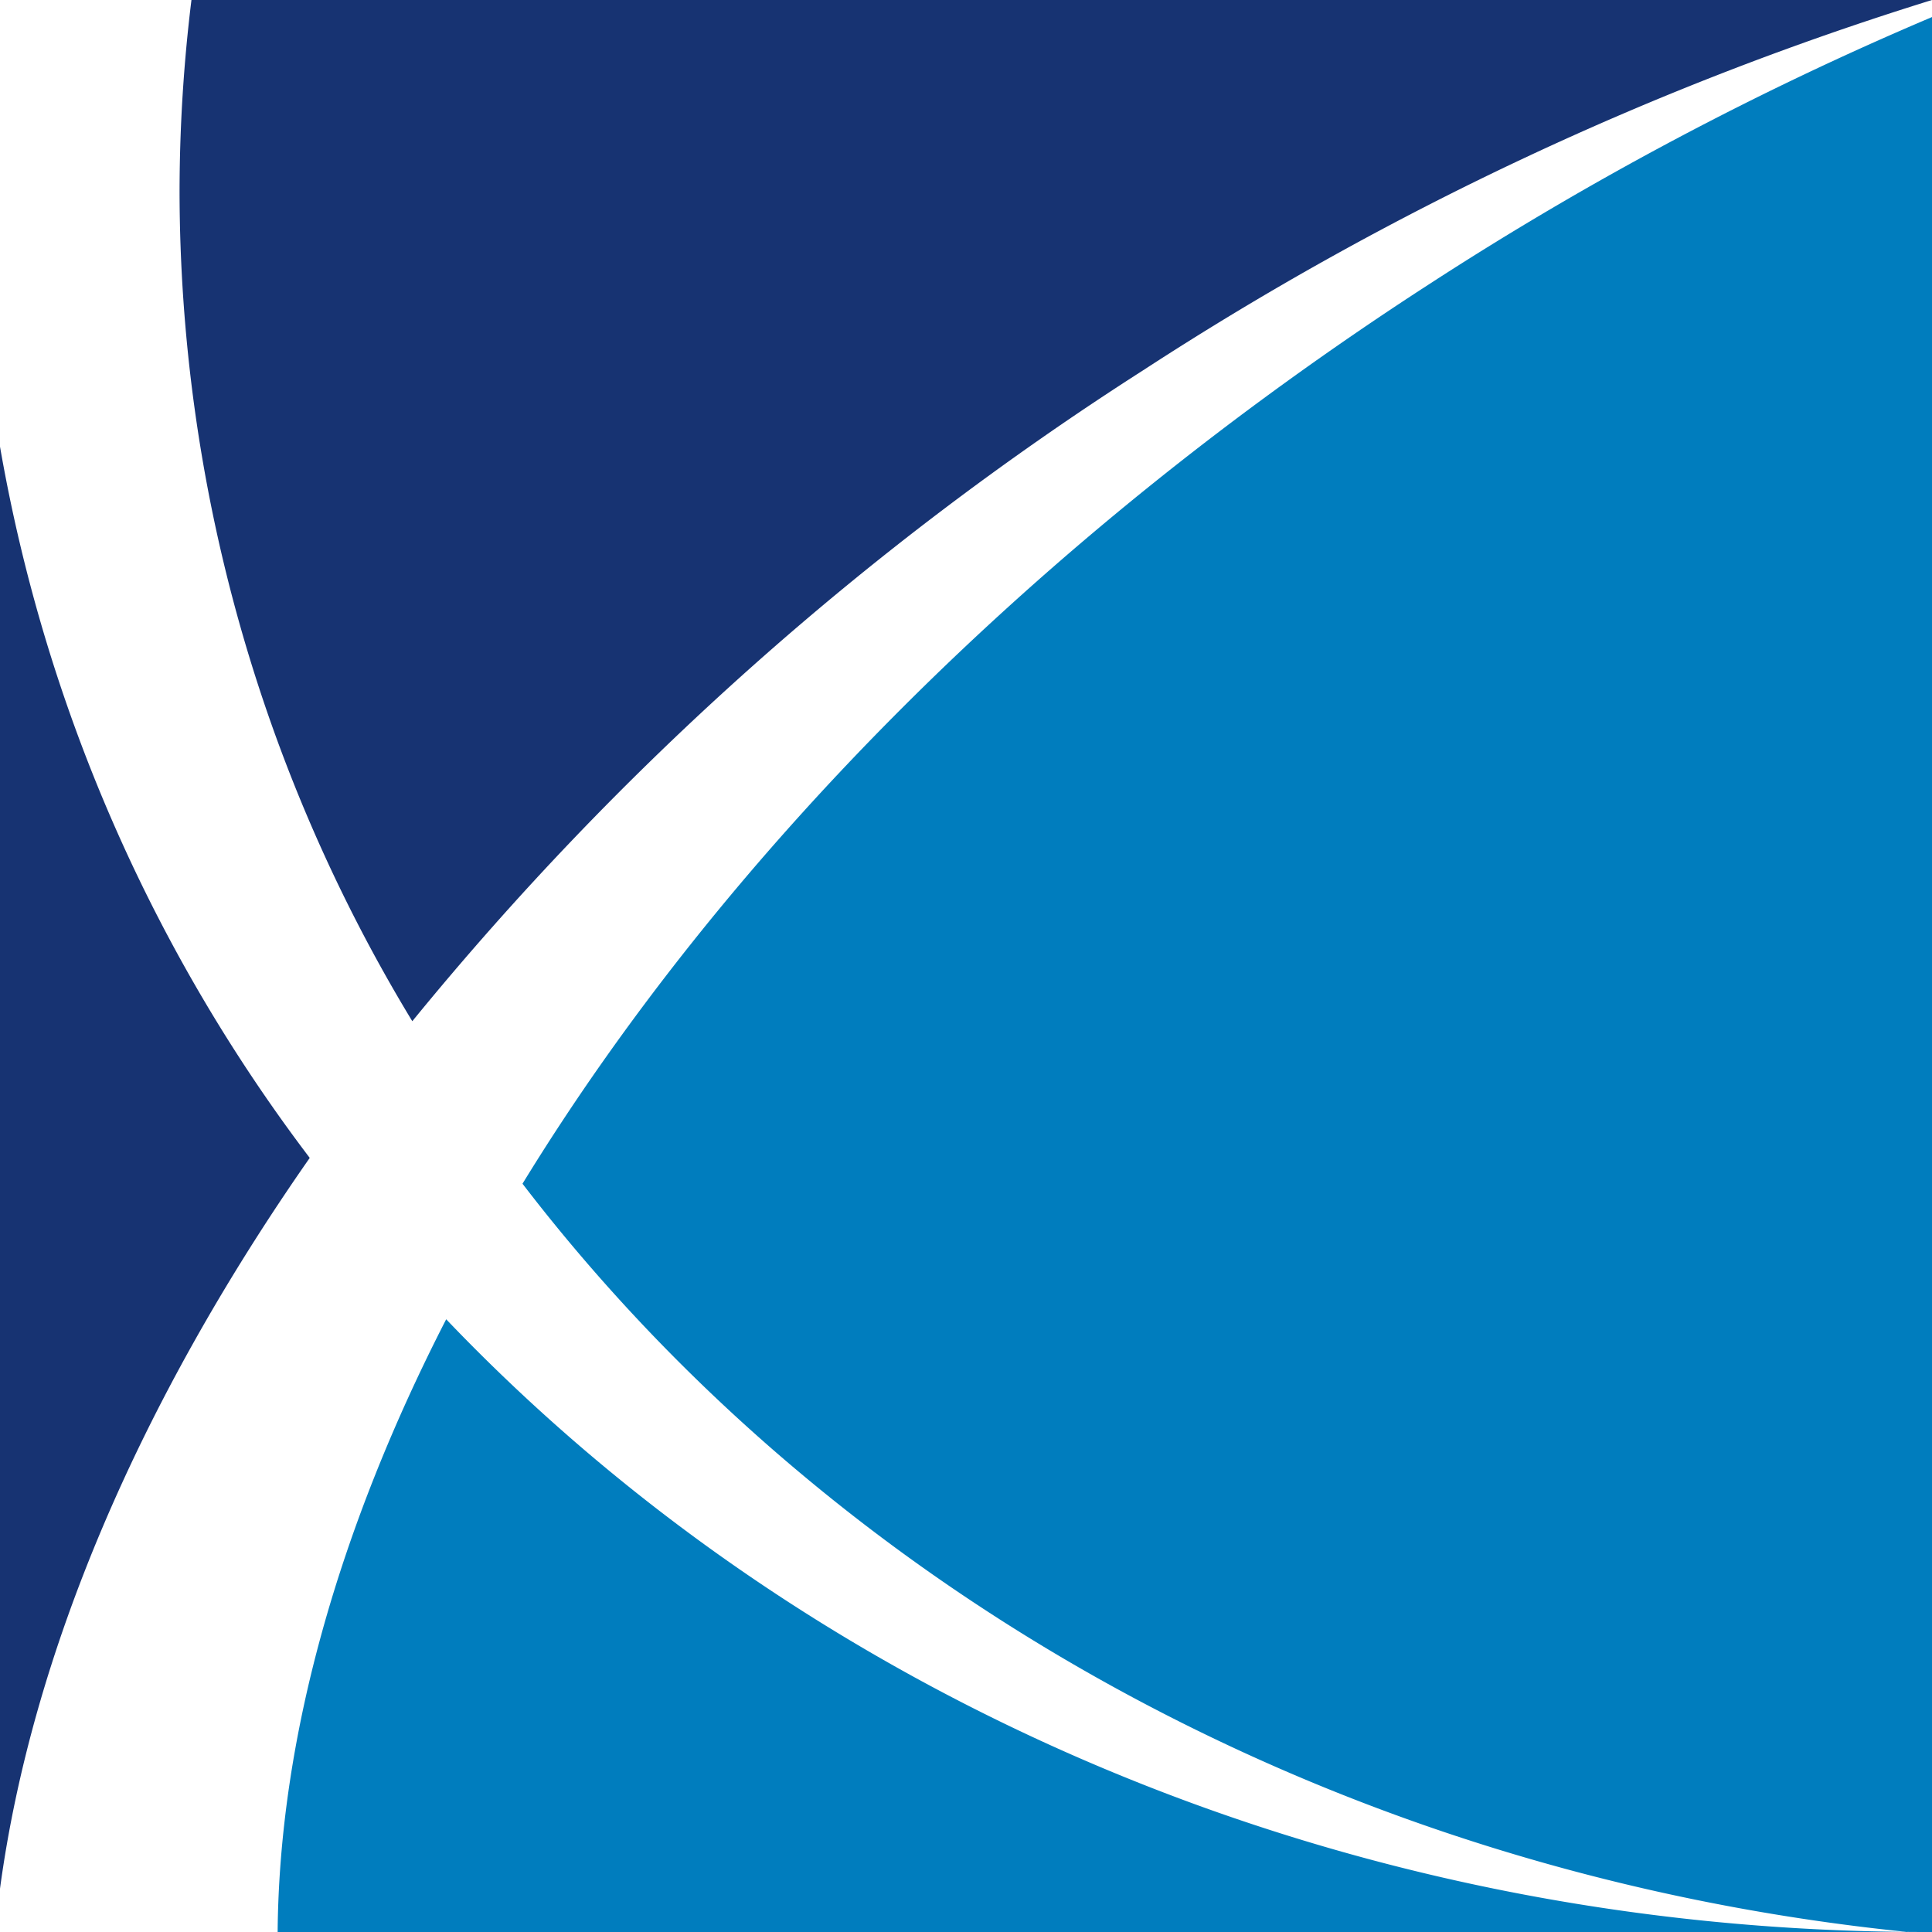 <svg xmlns="http://www.w3.org/2000/svg" viewBox="0 0 86.08 86.08">
  <g fill-rule="evenodd">
    <path
      d="M13.8 51.59A73.15 73.15 0 0 1 0 19.9v64.25C1.41 73.71 6.18 62.5 13.8 51.59zm4.57-6.09A71.44 71.44 0 0 1 8 8.51 70.45 70.45 0 0 1 8.53 0h77.55a140.76 140.76 0 0 0-35.15 16.5 138 138 0 0 0-32.56 29z"
      fill="#173372"></path>
    <path
      d="M12.37 86.08H85c-25.58-2.59-47.81-15.19-61.72-33.34C32.13 38.29 46 24.09 63.71 12.64A144.89 144.89 0 0 1 86.08.76v85.32h-.26c-26.38 0-50-10.6-65.94-27.3-4.81 9.37-7.44 18.69-7.51 27.3z"
      fill="#007dbe"></path>
  </g>
</svg>
